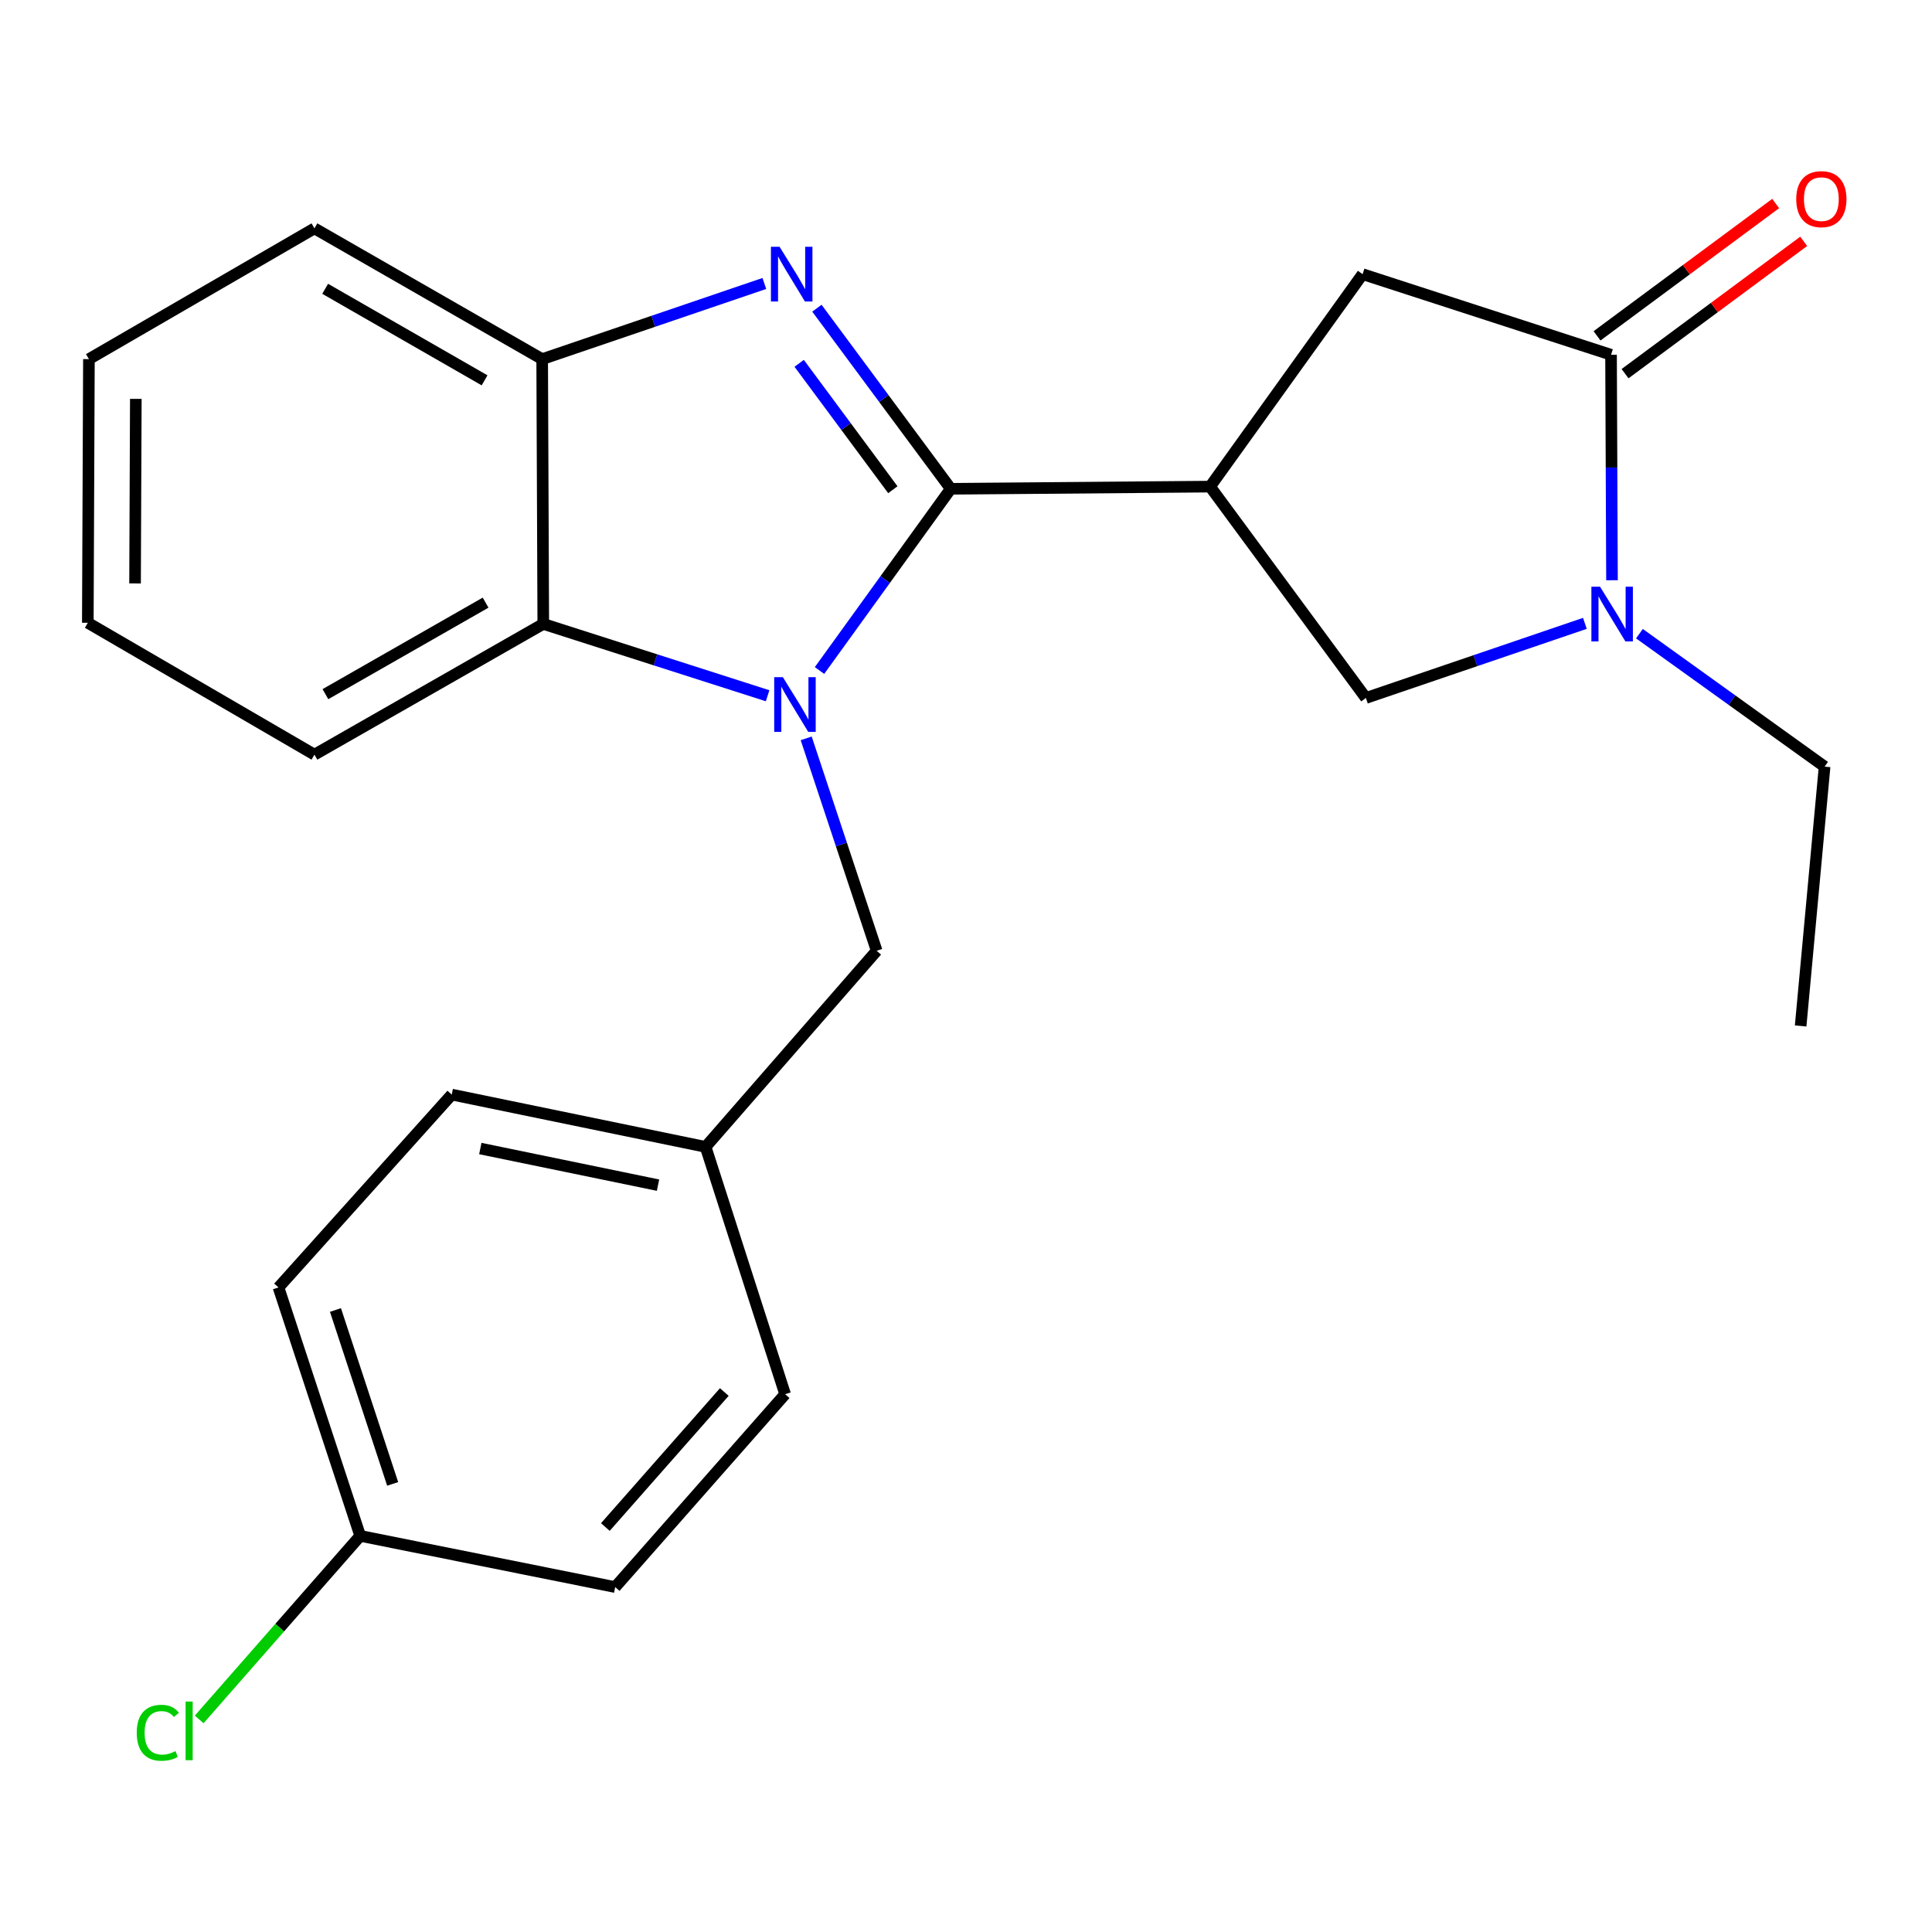 <?xml version='1.0' encoding='iso-8859-1'?>
<svg version='1.1' baseProfile='full'
              xmlns='http://www.w3.org/2000/svg'
                      xmlns:rdkit='http://www.rdkit.org/xml'
                      xmlns:xlink='http://www.w3.org/1999/xlink'
                  xml:space='preserve'
width='1000px' height='1000px' viewBox='0 0 1000 1000'>
<!-- END OF HEADER -->
<rect style='opacity:1.0;fill:#FFFFFF;stroke:none' width='1000' height='1000' x='0' y='0'> </rect>
<path class='bond-0' d='M 492.102,252.996 L 458.141,300.023' style='fill:none;fill-rule:evenodd;stroke:#000000;stroke-width:6px;stroke-linecap:butt;stroke-linejoin:miter;stroke-opacity:1' />
<path class='bond-0' d='M 458.141,300.023 L 424.18,347.051' style='fill:none;fill-rule:evenodd;stroke:#0000FF;stroke-width:6px;stroke-linecap:butt;stroke-linejoin:miter;stroke-opacity:1' />
<path class='bond-1' d='M 492.102,252.996 L 457.467,206.259' style='fill:none;fill-rule:evenodd;stroke:#000000;stroke-width:6px;stroke-linecap:butt;stroke-linejoin:miter;stroke-opacity:1' />
<path class='bond-1' d='M 457.467,206.259 L 422.831,159.522' style='fill:none;fill-rule:evenodd;stroke:#0000FF;stroke-width:6px;stroke-linecap:butt;stroke-linejoin:miter;stroke-opacity:1' />
<path class='bond-1' d='M 462.136,253.481 L 437.891,220.766' style='fill:none;fill-rule:evenodd;stroke:#000000;stroke-width:6px;stroke-linecap:butt;stroke-linejoin:miter;stroke-opacity:1' />
<path class='bond-1' d='M 437.891,220.766 L 413.647,188.05' style='fill:none;fill-rule:evenodd;stroke:#0000FF;stroke-width:6px;stroke-linecap:butt;stroke-linejoin:miter;stroke-opacity:1' />
<path class='bond-2' d='M 492.102,252.996 L 626.338,251.872' style='fill:none;fill-rule:evenodd;stroke:#000000;stroke-width:6px;stroke-linecap:butt;stroke-linejoin:miter;stroke-opacity:1' />
<path class='bond-5' d='M 397.308,360.12 L 339.253,341.528' style='fill:none;fill-rule:evenodd;stroke:#0000FF;stroke-width:6px;stroke-linecap:butt;stroke-linejoin:miter;stroke-opacity:1' />
<path class='bond-5' d='M 339.253,341.528 L 281.198,322.936' style='fill:none;fill-rule:evenodd;stroke:#000000;stroke-width:6px;stroke-linecap:butt;stroke-linejoin:miter;stroke-opacity:1' />
<path class='bond-9' d='M 417.281,382.172 L 435.525,437.147' style='fill:none;fill-rule:evenodd;stroke:#0000FF;stroke-width:6px;stroke-linecap:butt;stroke-linejoin:miter;stroke-opacity:1' />
<path class='bond-9' d='M 435.525,437.147 L 453.768,492.123' style='fill:none;fill-rule:evenodd;stroke:#000000;stroke-width:6px;stroke-linecap:butt;stroke-linejoin:miter;stroke-opacity:1' />
<path class='bond-6' d='M 395.625,146.724 L 338.127,166.304' style='fill:none;fill-rule:evenodd;stroke:#0000FF;stroke-width:6px;stroke-linecap:butt;stroke-linejoin:miter;stroke-opacity:1' />
<path class='bond-6' d='M 338.127,166.304 L 280.629,185.884' style='fill:none;fill-rule:evenodd;stroke:#000000;stroke-width:6px;stroke-linecap:butt;stroke-linejoin:miter;stroke-opacity:1' />
<path class='bond-7' d='M 626.338,251.872 L 706.986,361.27' style='fill:none;fill-rule:evenodd;stroke:#000000;stroke-width:6px;stroke-linecap:butt;stroke-linejoin:miter;stroke-opacity:1' />
<path class='bond-8' d='M 626.338,251.872 L 705.28,141.906' style='fill:none;fill-rule:evenodd;stroke:#000000;stroke-width:6px;stroke-linecap:butt;stroke-linejoin:miter;stroke-opacity:1' />
<path class='bond-3' d='M 820.335,322.652 L 763.66,341.961' style='fill:none;fill-rule:evenodd;stroke:#0000FF;stroke-width:6px;stroke-linecap:butt;stroke-linejoin:miter;stroke-opacity:1' />
<path class='bond-3' d='M 763.66,341.961 L 706.986,361.27' style='fill:none;fill-rule:evenodd;stroke:#000000;stroke-width:6px;stroke-linecap:butt;stroke-linejoin:miter;stroke-opacity:1' />
<path class='bond-13' d='M 848.565,327.988 L 896.486,362.395' style='fill:none;fill-rule:evenodd;stroke:#0000FF;stroke-width:6px;stroke-linecap:butt;stroke-linejoin:miter;stroke-opacity:1' />
<path class='bond-13' d='M 896.486,362.395 L 944.407,396.802' style='fill:none;fill-rule:evenodd;stroke:#000000;stroke-width:6px;stroke-linecap:butt;stroke-linejoin:miter;stroke-opacity:1' />
<path class='bond-25' d='M 834.367,300.331 L 834.12,241.977' style='fill:none;fill-rule:evenodd;stroke:#0000FF;stroke-width:6px;stroke-linecap:butt;stroke-linejoin:miter;stroke-opacity:1' />
<path class='bond-25' d='M 834.12,241.977 L 833.872,183.624' style='fill:none;fill-rule:evenodd;stroke:#000000;stroke-width:6px;stroke-linecap:butt;stroke-linejoin:miter;stroke-opacity:1' />
<path class='bond-4' d='M 833.872,183.624 L 705.28,141.906' style='fill:none;fill-rule:evenodd;stroke:#000000;stroke-width:6px;stroke-linecap:butt;stroke-linejoin:miter;stroke-opacity:1' />
<path class='bond-10' d='M 841.124,193.413 L 887.359,159.165' style='fill:none;fill-rule:evenodd;stroke:#000000;stroke-width:6px;stroke-linecap:butt;stroke-linejoin:miter;stroke-opacity:1' />
<path class='bond-10' d='M 887.359,159.165 L 933.594,124.917' style='fill:none;fill-rule:evenodd;stroke:#FF0000;stroke-width:6px;stroke-linecap:butt;stroke-linejoin:miter;stroke-opacity:1' />
<path class='bond-10' d='M 826.621,173.834 L 872.856,139.586' style='fill:none;fill-rule:evenodd;stroke:#000000;stroke-width:6px;stroke-linecap:butt;stroke-linejoin:miter;stroke-opacity:1' />
<path class='bond-10' d='M 872.856,139.586 L 919.091,105.339' style='fill:none;fill-rule:evenodd;stroke:#FF0000;stroke-width:6px;stroke-linecap:butt;stroke-linejoin:miter;stroke-opacity:1' />
<path class='bond-19' d='M 281.198,322.936 L 162.758,390.603' style='fill:none;fill-rule:evenodd;stroke:#000000;stroke-width:6px;stroke-linecap:butt;stroke-linejoin:miter;stroke-opacity:1' />
<path class='bond-19' d='M 251.345,311.93 L 168.437,359.297' style='fill:none;fill-rule:evenodd;stroke:#000000;stroke-width:6px;stroke-linecap:butt;stroke-linejoin:miter;stroke-opacity:1' />
<path class='bond-24' d='M 281.198,322.936 L 280.629,185.884' style='fill:none;fill-rule:evenodd;stroke:#000000;stroke-width:6px;stroke-linecap:butt;stroke-linejoin:miter;stroke-opacity:1' />
<path class='bond-20' d='M 280.629,185.884 L 162.758,118.204' style='fill:none;fill-rule:evenodd;stroke:#000000;stroke-width:6px;stroke-linecap:butt;stroke-linejoin:miter;stroke-opacity:1' />
<path class='bond-20' d='M 250.816,196.862 L 168.306,149.486' style='fill:none;fill-rule:evenodd;stroke:#000000;stroke-width:6px;stroke-linecap:butt;stroke-linejoin:miter;stroke-opacity:1' />
<path class='bond-11' d='M 453.768,492.123 L 365.215,593.629' style='fill:none;fill-rule:evenodd;stroke:#000000;stroke-width:6px;stroke-linecap:butt;stroke-linejoin:miter;stroke-opacity:1' />
<path class='bond-15' d='M 365.215,593.629 L 406.378,721.639' style='fill:none;fill-rule:evenodd;stroke:#000000;stroke-width:6px;stroke-linecap:butt;stroke-linejoin:miter;stroke-opacity:1' />
<path class='bond-16' d='M 365.215,593.629 L 233.822,566.557' style='fill:none;fill-rule:evenodd;stroke:#000000;stroke-width:6px;stroke-linecap:butt;stroke-linejoin:miter;stroke-opacity:1' />
<path class='bond-16' d='M 340.59,613.432 L 248.614,594.481' style='fill:none;fill-rule:evenodd;stroke:#000000;stroke-width:6px;stroke-linecap:butt;stroke-linejoin:miter;stroke-opacity:1' />
<path class='bond-12' d='M 186.446,794.964 L 144.146,666.385' style='fill:none;fill-rule:evenodd;stroke:#000000;stroke-width:6px;stroke-linecap:butt;stroke-linejoin:miter;stroke-opacity:1' />
<path class='bond-12' d='M 203.245,768.063 L 173.635,678.058' style='fill:none;fill-rule:evenodd;stroke:#000000;stroke-width:6px;stroke-linecap:butt;stroke-linejoin:miter;stroke-opacity:1' />
<path class='bond-14' d='M 186.446,794.964 L 144.768,842.471' style='fill:none;fill-rule:evenodd;stroke:#000000;stroke-width:6px;stroke-linecap:butt;stroke-linejoin:miter;stroke-opacity:1' />
<path class='bond-14' d='M 144.768,842.471 L 103.09,889.978' style='fill:none;fill-rule:evenodd;stroke:#00CC00;stroke-width:6px;stroke-linecap:butt;stroke-linejoin:miter;stroke-opacity:1' />
<path class='bond-27' d='M 186.446,794.964 L 318.422,821.467' style='fill:none;fill-rule:evenodd;stroke:#000000;stroke-width:6px;stroke-linecap:butt;stroke-linejoin:miter;stroke-opacity:1' />
<path class='bond-21' d='M 944.407,396.802 L 932.008,531.039' style='fill:none;fill-rule:evenodd;stroke:#000000;stroke-width:6px;stroke-linecap:butt;stroke-linejoin:miter;stroke-opacity:1' />
<path class='bond-17' d='M 406.378,721.639 L 318.422,821.467' style='fill:none;fill-rule:evenodd;stroke:#000000;stroke-width:6px;stroke-linecap:butt;stroke-linejoin:miter;stroke-opacity:1' />
<path class='bond-17' d='M 374.904,720.506 L 313.334,790.386' style='fill:none;fill-rule:evenodd;stroke:#000000;stroke-width:6px;stroke-linecap:butt;stroke-linejoin:miter;stroke-opacity:1' />
<path class='bond-18' d='M 233.822,566.557 L 144.146,666.385' style='fill:none;fill-rule:evenodd;stroke:#000000;stroke-width:6px;stroke-linecap:butt;stroke-linejoin:miter;stroke-opacity:1' />
<path class='bond-22' d='M 162.758,390.603 L 45.455,322.354' style='fill:none;fill-rule:evenodd;stroke:#000000;stroke-width:6px;stroke-linecap:butt;stroke-linejoin:miter;stroke-opacity:1' />
<path class='bond-23' d='M 162.758,118.204 L 46.023,185.884' style='fill:none;fill-rule:evenodd;stroke:#000000;stroke-width:6px;stroke-linecap:butt;stroke-linejoin:miter;stroke-opacity:1' />
<path class='bond-26' d='M 45.455,322.354 L 46.023,185.884' style='fill:none;fill-rule:evenodd;stroke:#000000;stroke-width:6px;stroke-linecap:butt;stroke-linejoin:miter;stroke-opacity:1' />
<path class='bond-26' d='M 69.904,301.985 L 70.302,206.456' style='fill:none;fill-rule:evenodd;stroke:#000000;stroke-width:6px;stroke-linecap:butt;stroke-linejoin:miter;stroke-opacity:1' />
<path  class='atom-1' d='M 405.208 350.494
L 414.488 365.494
Q 415.408 366.974, 416.888 369.654
Q 418.368 372.334, 418.448 372.494
L 418.448 350.494
L 422.208 350.494
L 422.208 378.814
L 418.328 378.814
L 408.368 362.414
Q 407.208 360.494, 405.968 358.294
Q 404.768 356.094, 404.408 355.414
L 404.408 378.814
L 400.728 378.814
L 400.728 350.494
L 405.208 350.494
' fill='#0000FF'/>
<path  class='atom-2' d='M 403.516 127.746
L 412.796 142.746
Q 413.716 144.226, 415.196 146.906
Q 416.676 149.586, 416.756 149.746
L 416.756 127.746
L 420.516 127.746
L 420.516 156.066
L 416.636 156.066
L 406.676 139.666
Q 405.516 137.746, 404.276 135.546
Q 403.076 133.346, 402.716 132.666
L 402.716 156.066
L 399.036 156.066
L 399.036 127.746
L 403.516 127.746
' fill='#0000FF'/>
<path  class='atom-4' d='M 828.181 303.687
L 837.461 318.687
Q 838.381 320.167, 839.861 322.847
Q 841.341 325.527, 841.421 325.687
L 841.421 303.687
L 845.181 303.687
L 845.181 332.007
L 841.301 332.007
L 831.341 315.607
Q 830.181 313.687, 828.941 311.487
Q 827.741 309.287, 827.381 308.607
L 827.381 332.007
L 823.701 332.007
L 823.701 303.687
L 828.181 303.687
' fill='#0000FF'/>
<path  class='atom-11' d='M 929.729 103.07
Q 929.729 96.27, 933.089 92.47
Q 936.449 88.67, 942.729 88.67
Q 949.009 88.67, 952.369 92.47
Q 955.729 96.27, 955.729 103.07
Q 955.729 109.95, 952.329 113.87
Q 948.929 117.75, 942.729 117.75
Q 936.489 117.75, 933.089 113.87
Q 929.729 109.99, 929.729 103.07
M 942.729 114.55
Q 947.049 114.55, 949.369 111.67
Q 951.729 108.75, 951.729 103.07
Q 951.729 97.51, 949.369 94.71
Q 947.049 91.87, 942.729 91.87
Q 938.409 91.87, 936.049 94.67
Q 933.729 97.47, 933.729 103.07
Q 933.729 108.79, 936.049 111.67
Q 938.409 114.55, 942.729 114.55
' fill='#FF0000'/>
<path  class='atom-15' d='M 70.773 896.881
Q 70.773 889.841, 74.053 886.161
Q 77.373 882.441, 83.653 882.441
Q 89.493 882.441, 92.613 886.561
L 89.973 888.721
Q 87.693 885.721, 83.653 885.721
Q 79.373 885.721, 77.093 888.601
Q 74.853 891.441, 74.853 896.881
Q 74.853 902.481, 77.173 905.361
Q 79.533 908.241, 84.093 908.241
Q 87.213 908.241, 90.853 906.361
L 91.973 909.361
Q 90.493 910.321, 88.253 910.881
Q 86.013 911.441, 83.533 911.441
Q 77.373 911.441, 74.053 907.681
Q 70.773 903.921, 70.773 896.881
' fill='#00CC00'/>
<path  class='atom-15' d='M 96.053 880.721
L 99.733 880.721
L 99.733 911.081
L 96.053 911.081
L 96.053 880.721
' fill='#00CC00'/>
</svg>
